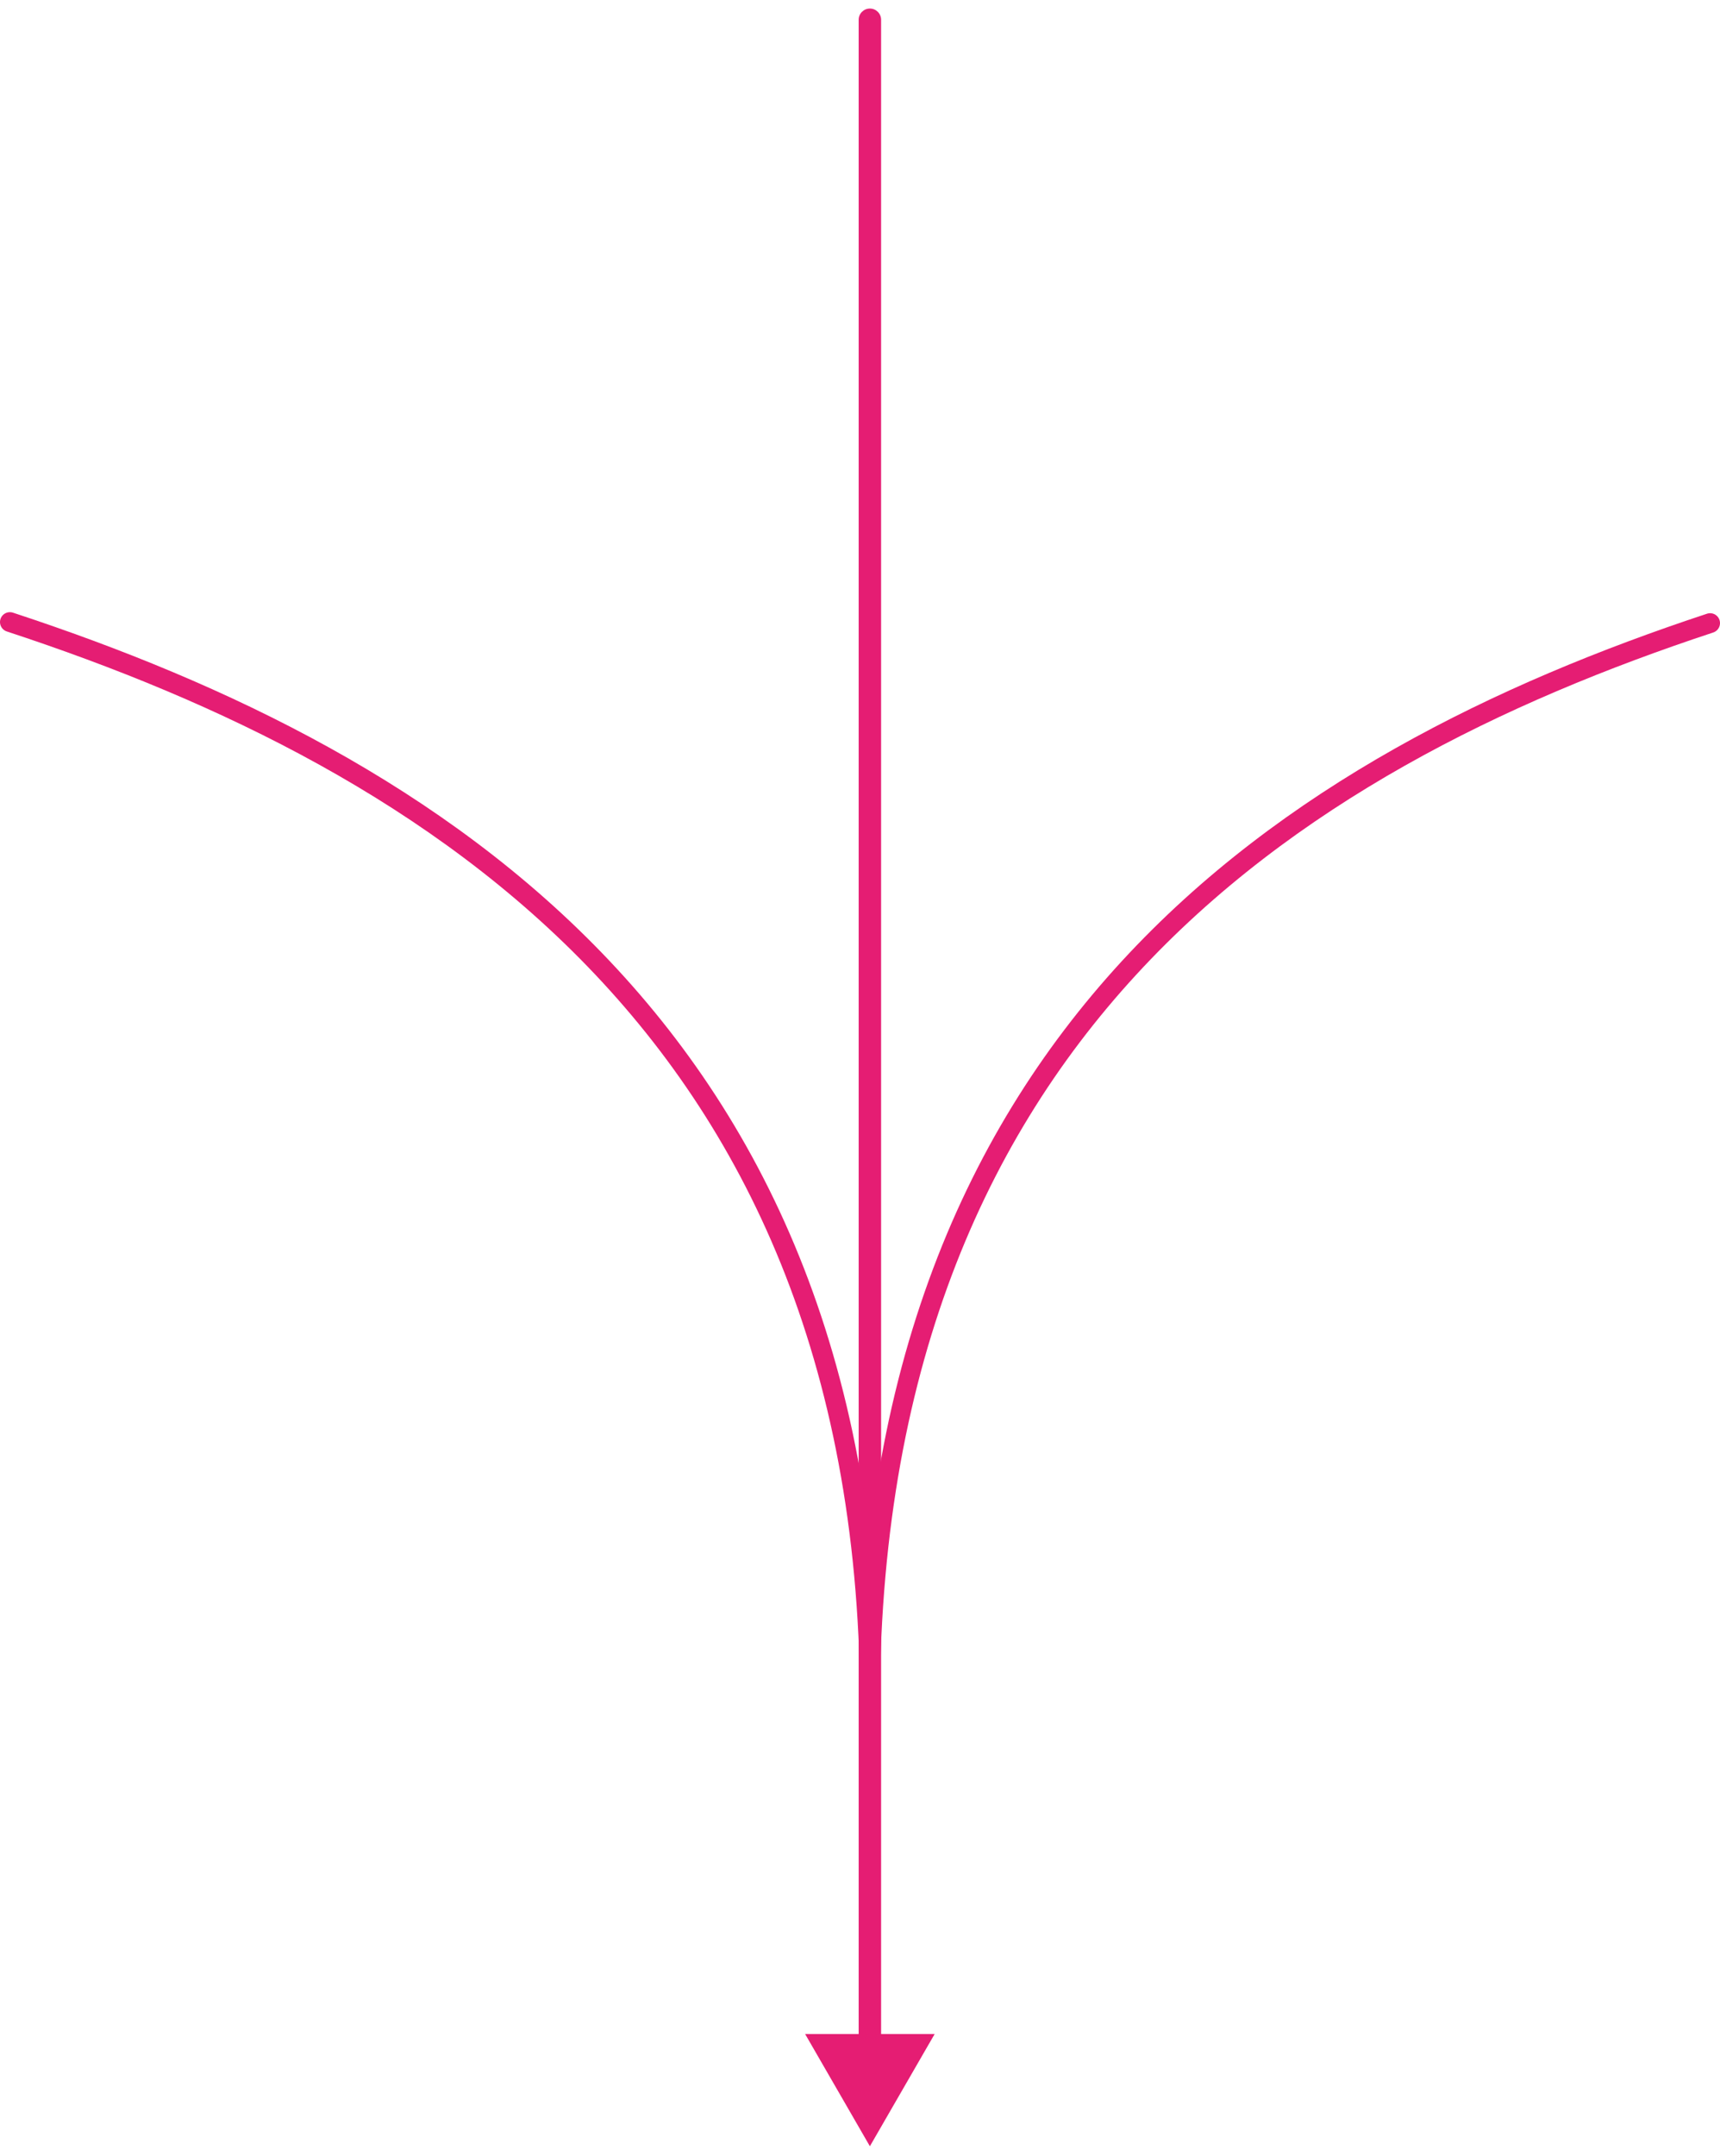<?xml version="1.0" encoding="UTF-8"?>
<svg xmlns="http://www.w3.org/2000/svg" width="174" height="218" fill="none">
  <path d="M88 217.002L94.551 205.656H81.449L88 217.002ZM89.135 2C89.135 1.373 88.627 0.865 88 0.865C87.373 0.865 86.865 1.373 86.865 2H89.135ZM89.135 206.79L89.135 2H86.865L86.865 206.79H89.135Z" fill="#E51D73"></path>
  <path d="M88 175C89 104.605 43.774 76.948 1 62.895" stroke="#E51D73" stroke-width="2" stroke-linecap="round"></path>
  <path d="M88.016 175C87.022 104.671 130.482 77.04 173 63" stroke="#E51D73" stroke-width="2" stroke-linecap="round"></path>
</svg>

